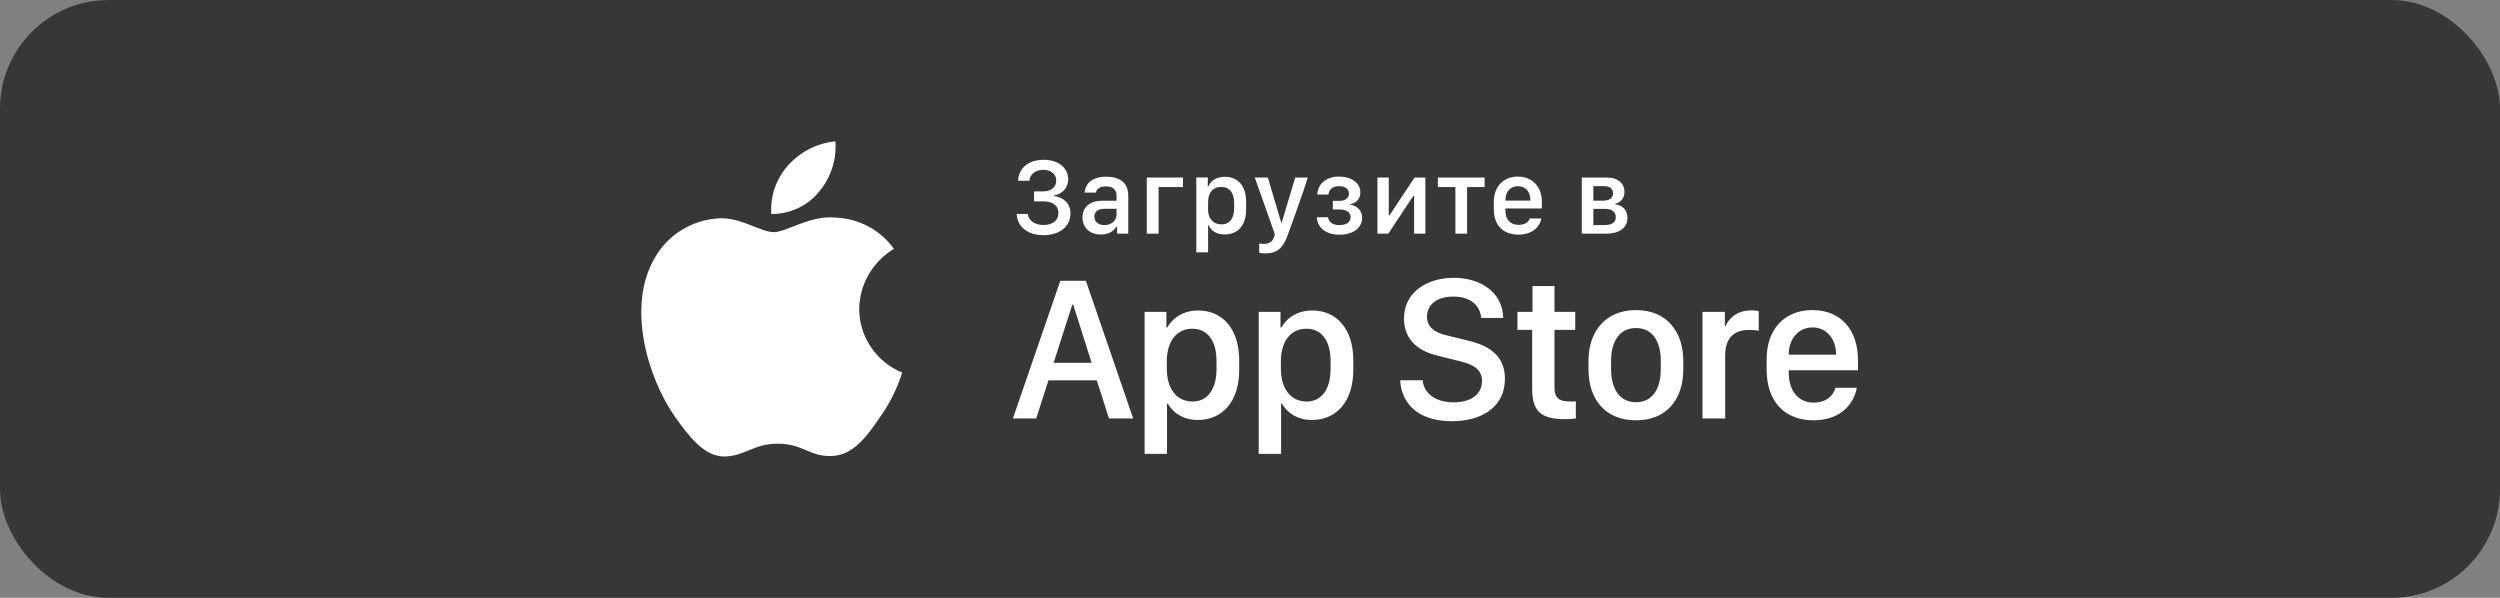 <?xml version="1.0" encoding="UTF-8"?> <svg xmlns="http://www.w3.org/2000/svg" width="230" height="55" viewBox="0 0 230 55" fill="none"><rect x="0" y="0" width="230" height="55" fill="#808080" stroke="none"/><rect width="230" height="55" rx="10" fill="#373737"></rect><path d="M79.045 28.422C79.06 27.31 79.36 26.221 79.918 25.254C80.477 24.287 81.275 23.475 82.238 22.892C81.626 22.033 80.819 21.326 79.88 20.827C78.941 20.329 77.897 20.052 76.831 20.019C74.556 19.784 72.351 21.357 71.192 21.357C70.01 21.357 68.225 20.042 66.303 20.081C65.06 20.121 63.849 20.476 62.787 21.113C61.725 21.749 60.849 22.646 60.244 23.714C57.624 28.173 59.578 34.727 62.088 38.331C63.344 40.096 64.811 42.068 66.731 41.998C68.61 41.921 69.312 40.82 71.58 40.82C73.827 40.82 74.486 41.998 76.445 41.954C78.461 41.921 79.731 40.181 80.943 38.399C81.845 37.141 82.539 35.751 83 34.281C81.829 33.794 80.829 32.978 80.126 31.936C79.422 30.895 79.047 29.672 79.045 28.422Z" fill="white"></path><path d="M75.343 17.649C76.443 16.351 76.984 14.684 76.853 13C75.174 13.173 73.622 13.963 72.508 15.21C71.963 15.82 71.546 16.529 71.28 17.297C71.014 18.065 70.905 18.877 70.959 19.687C71.799 19.695 72.63 19.516 73.389 19.163C74.149 18.81 74.817 18.292 75.343 17.649Z" fill="white"></path><path d="M95.134 18.526V17.608H95.974C96.691 17.608 97.175 17.227 97.175 16.612C97.175 16.021 96.677 15.626 95.988 15.626C95.222 15.626 94.738 16.075 94.704 16.627H93.664C93.698 15.587 94.494 14.703 96.003 14.703C97.434 14.703 98.273 15.489 98.273 16.495C98.273 17.301 97.731 17.848 96.97 17.975V18.038C97.849 18.126 98.483 18.761 98.483 19.615C98.483 20.841 97.497 21.637 95.988 21.637C94.504 21.637 93.576 20.807 93.537 19.684H94.558C94.611 20.26 95.163 20.699 96.003 20.699C96.848 20.699 97.375 20.279 97.375 19.601C97.375 18.898 96.838 18.526 95.964 18.526H95.134ZM101.281 21.578C100.28 21.578 99.592 20.968 99.592 20.001C99.592 19.083 100.227 18.468 101.418 18.468H102.722V17.989C102.722 17.418 102.346 17.149 101.75 17.149C101.164 17.149 100.9 17.389 100.817 17.721H99.787C99.851 16.866 100.5 16.256 101.784 16.256C102.888 16.256 103.801 16.715 103.801 18.009V21.5H102.771V20.836H102.722C102.492 21.227 102.043 21.578 101.281 21.578ZM101.618 20.709C102.233 20.709 102.722 20.304 102.722 19.757V19.21H101.589C100.959 19.21 100.681 19.518 100.681 19.938C100.681 20.46 101.13 20.709 101.618 20.709ZM108.835 17.213H106.589V21.5H105.505V16.334H108.835V17.213ZM112.673 21.573C111.965 21.573 111.433 21.266 111.198 20.719H111.145V23.214H110.061V16.329H111.115V17.154H111.169C111.379 16.598 111.96 16.266 112.697 16.266C113.898 16.266 114.641 17.125 114.641 18.531V19.298C114.641 20.714 113.894 21.573 112.673 21.573ZM112.365 20.645C113.112 20.645 113.542 20.104 113.542 19.166V18.678C113.542 17.73 113.112 17.193 112.346 17.193C111.604 17.193 111.145 17.716 111.145 18.58V19.332C111.145 20.118 111.638 20.645 112.365 20.645ZM120.31 16.334C120.09 17.174 118.557 21.393 118.552 21.412L118.439 21.71C118.01 22.862 117.438 23.311 116.438 23.311C116.247 23.311 115.983 23.292 115.847 23.263V22.408C115.925 22.423 116.12 22.438 116.242 22.438C116.818 22.438 117.111 22.223 117.238 21.69L117.282 21.534L115.441 16.334H116.643L117.873 20.48H117.917L119.162 16.334H120.31ZM123.234 20.709C123.864 20.709 124.255 20.436 124.255 19.981C124.255 19.518 123.85 19.269 123.215 19.269H122.619V18.482H123.215C123.771 18.482 124.104 18.224 124.104 17.809C124.104 17.374 123.732 17.13 123.195 17.13C122.551 17.13 122.258 17.481 122.219 17.896H121.188C121.242 16.935 121.984 16.246 123.19 16.246C124.357 16.246 125.153 16.842 125.153 17.711C125.153 18.258 124.787 18.692 124.226 18.785V18.834C124.841 18.922 125.314 19.366 125.314 20.03C125.314 20.963 124.489 21.593 123.239 21.593C121.867 21.593 121.174 20.831 121.149 19.986H122.175C122.248 20.382 122.531 20.709 123.234 20.709ZM130.095 21.5V18.009H130.036L127.722 21.5H126.726V16.334H127.766V19.825H127.824L130.139 16.334H131.135V21.5H130.095ZM136.584 17.213H134.973V21.5H133.894V17.213H132.282V16.334H136.584V17.213ZM139.709 21.588C138.303 21.588 137.429 20.729 137.429 19.254V18.58C137.429 17.096 138.386 16.246 139.646 16.246C140.939 16.246 141.853 17.145 141.853 18.58V19.181H138.503V19.435C138.503 20.157 138.942 20.689 139.704 20.689C140.271 20.689 140.661 20.421 140.734 20.099H141.794C141.73 20.709 141.101 21.588 139.709 21.588ZM138.503 18.453H140.793V18.39C140.793 17.633 140.339 17.13 139.65 17.13C138.962 17.13 138.503 17.633 138.503 18.39V18.453ZM145.524 21.5V16.334H147.849C148.796 16.334 149.45 16.832 149.45 17.643C149.45 18.258 149.094 18.629 148.586 18.751V18.79C149.265 18.873 149.724 19.312 149.724 20.045C149.724 20.997 148.908 21.5 147.81 21.5H145.524ZM146.589 17.125V18.463H147.443C148.078 18.463 148.4 18.238 148.4 17.76C148.4 17.33 148.054 17.125 147.59 17.125H146.589ZM146.589 19.215V20.709H147.57C148.205 20.709 148.654 20.523 148.654 19.972C148.654 19.479 148.264 19.215 147.658 19.215H146.589Z" fill="white"></path><path d="M95.329 38.5H93.186L97.546 25.836H99.902L104.253 38.5H102.027L100.904 34.993H96.46L95.329 38.5ZM98.733 28.026H98.65L96.934 33.379H100.431L98.733 28.026ZM110.194 38.639C108.923 38.639 107.958 38.036 107.439 37.136H107.364V41.756H105.305V28.694H107.309V30.132H107.383C107.921 29.195 108.923 28.564 110.24 28.564C112.439 28.564 114.007 30.225 114.007 33.156V34.028C114.007 36.941 112.458 38.639 110.194 38.639ZM109.721 36.941C111.029 36.941 111.92 35.893 111.92 33.917V33.23C111.92 31.329 111.085 30.243 109.684 30.243C108.246 30.243 107.346 31.412 107.346 33.221V33.917C107.346 35.773 108.255 36.941 109.721 36.941ZM120.69 38.639C119.419 38.639 118.454 38.036 117.935 37.136H117.86V41.756H115.801V28.694H117.805V30.132H117.879C118.417 29.195 119.419 28.564 120.736 28.564C122.935 28.564 124.503 30.225 124.503 33.156V34.028C124.503 36.941 122.954 38.639 120.69 38.639ZM120.217 36.941C121.525 36.941 122.415 35.893 122.415 33.917V33.23C122.415 31.329 121.581 30.243 120.18 30.243C118.742 30.243 117.842 31.412 117.842 33.221V33.917C117.842 35.773 118.751 36.941 120.217 36.941ZM128.823 34.984H130.883C130.975 36.079 131.94 37.016 133.731 37.016C135.373 37.016 136.347 36.246 136.347 35.049C136.347 34.084 135.698 33.565 134.343 33.24L132.265 32.72C130.632 32.34 129.166 31.366 129.166 29.306C129.166 26.885 131.282 25.558 133.74 25.558C136.199 25.558 138.249 26.885 138.295 29.25H136.273C136.18 28.174 135.354 27.284 133.712 27.284C132.265 27.284 131.282 27.97 131.282 29.148C131.282 29.974 131.857 30.568 133.035 30.837L135.104 31.347C137.006 31.811 138.453 32.711 138.453 34.863C138.453 37.35 136.44 38.751 133.573 38.751C130.048 38.751 128.87 36.691 128.823 34.984ZM140.989 28.694V26.31H143.011V28.694H144.922V30.345H143.011V35.578C143.011 36.645 143.41 36.941 144.514 36.941C144.691 36.941 144.858 36.941 144.978 36.923V38.5C144.811 38.528 144.421 38.565 144.004 38.565C141.62 38.565 140.961 37.711 140.961 35.745V30.345H139.607V28.694H140.989ZM150.511 28.527C153.331 28.527 154.862 30.512 154.862 33.184V33.973C154.862 36.737 153.34 38.667 150.511 38.667C147.681 38.667 146.141 36.737 146.141 33.973V33.184C146.141 30.521 147.69 28.527 150.511 28.527ZM150.511 30.178C148.98 30.178 148.219 31.431 148.219 33.212V33.963C148.219 35.717 148.971 37.006 150.511 37.006C152.051 37.006 152.793 35.726 152.793 33.963V33.212C152.793 31.421 152.041 30.178 150.511 30.178ZM156.627 38.5V28.694H158.687V29.983H158.761C159.012 29.371 159.745 28.555 161.108 28.555C161.377 28.555 161.609 28.573 161.804 28.61V30.429C161.628 30.382 161.266 30.355 160.923 30.355C159.272 30.355 158.715 31.375 158.715 32.692V38.5H156.627ZM166.826 38.667C164.201 38.667 162.531 36.932 162.531 34.028V33.036C162.531 30.299 164.164 28.527 166.743 28.527C169.359 28.527 170.936 30.364 170.936 33.128V34.065H164.563V34.297C164.563 35.949 165.453 37.044 166.854 37.044C167.903 37.044 168.617 36.524 168.867 35.68H170.825C170.528 37.266 169.248 38.667 166.826 38.667ZM164.563 32.627H168.923V32.609C168.923 31.217 168.06 30.123 166.752 30.123C165.426 30.123 164.563 31.217 164.563 32.609V32.627Z" fill="white"></path></svg> 